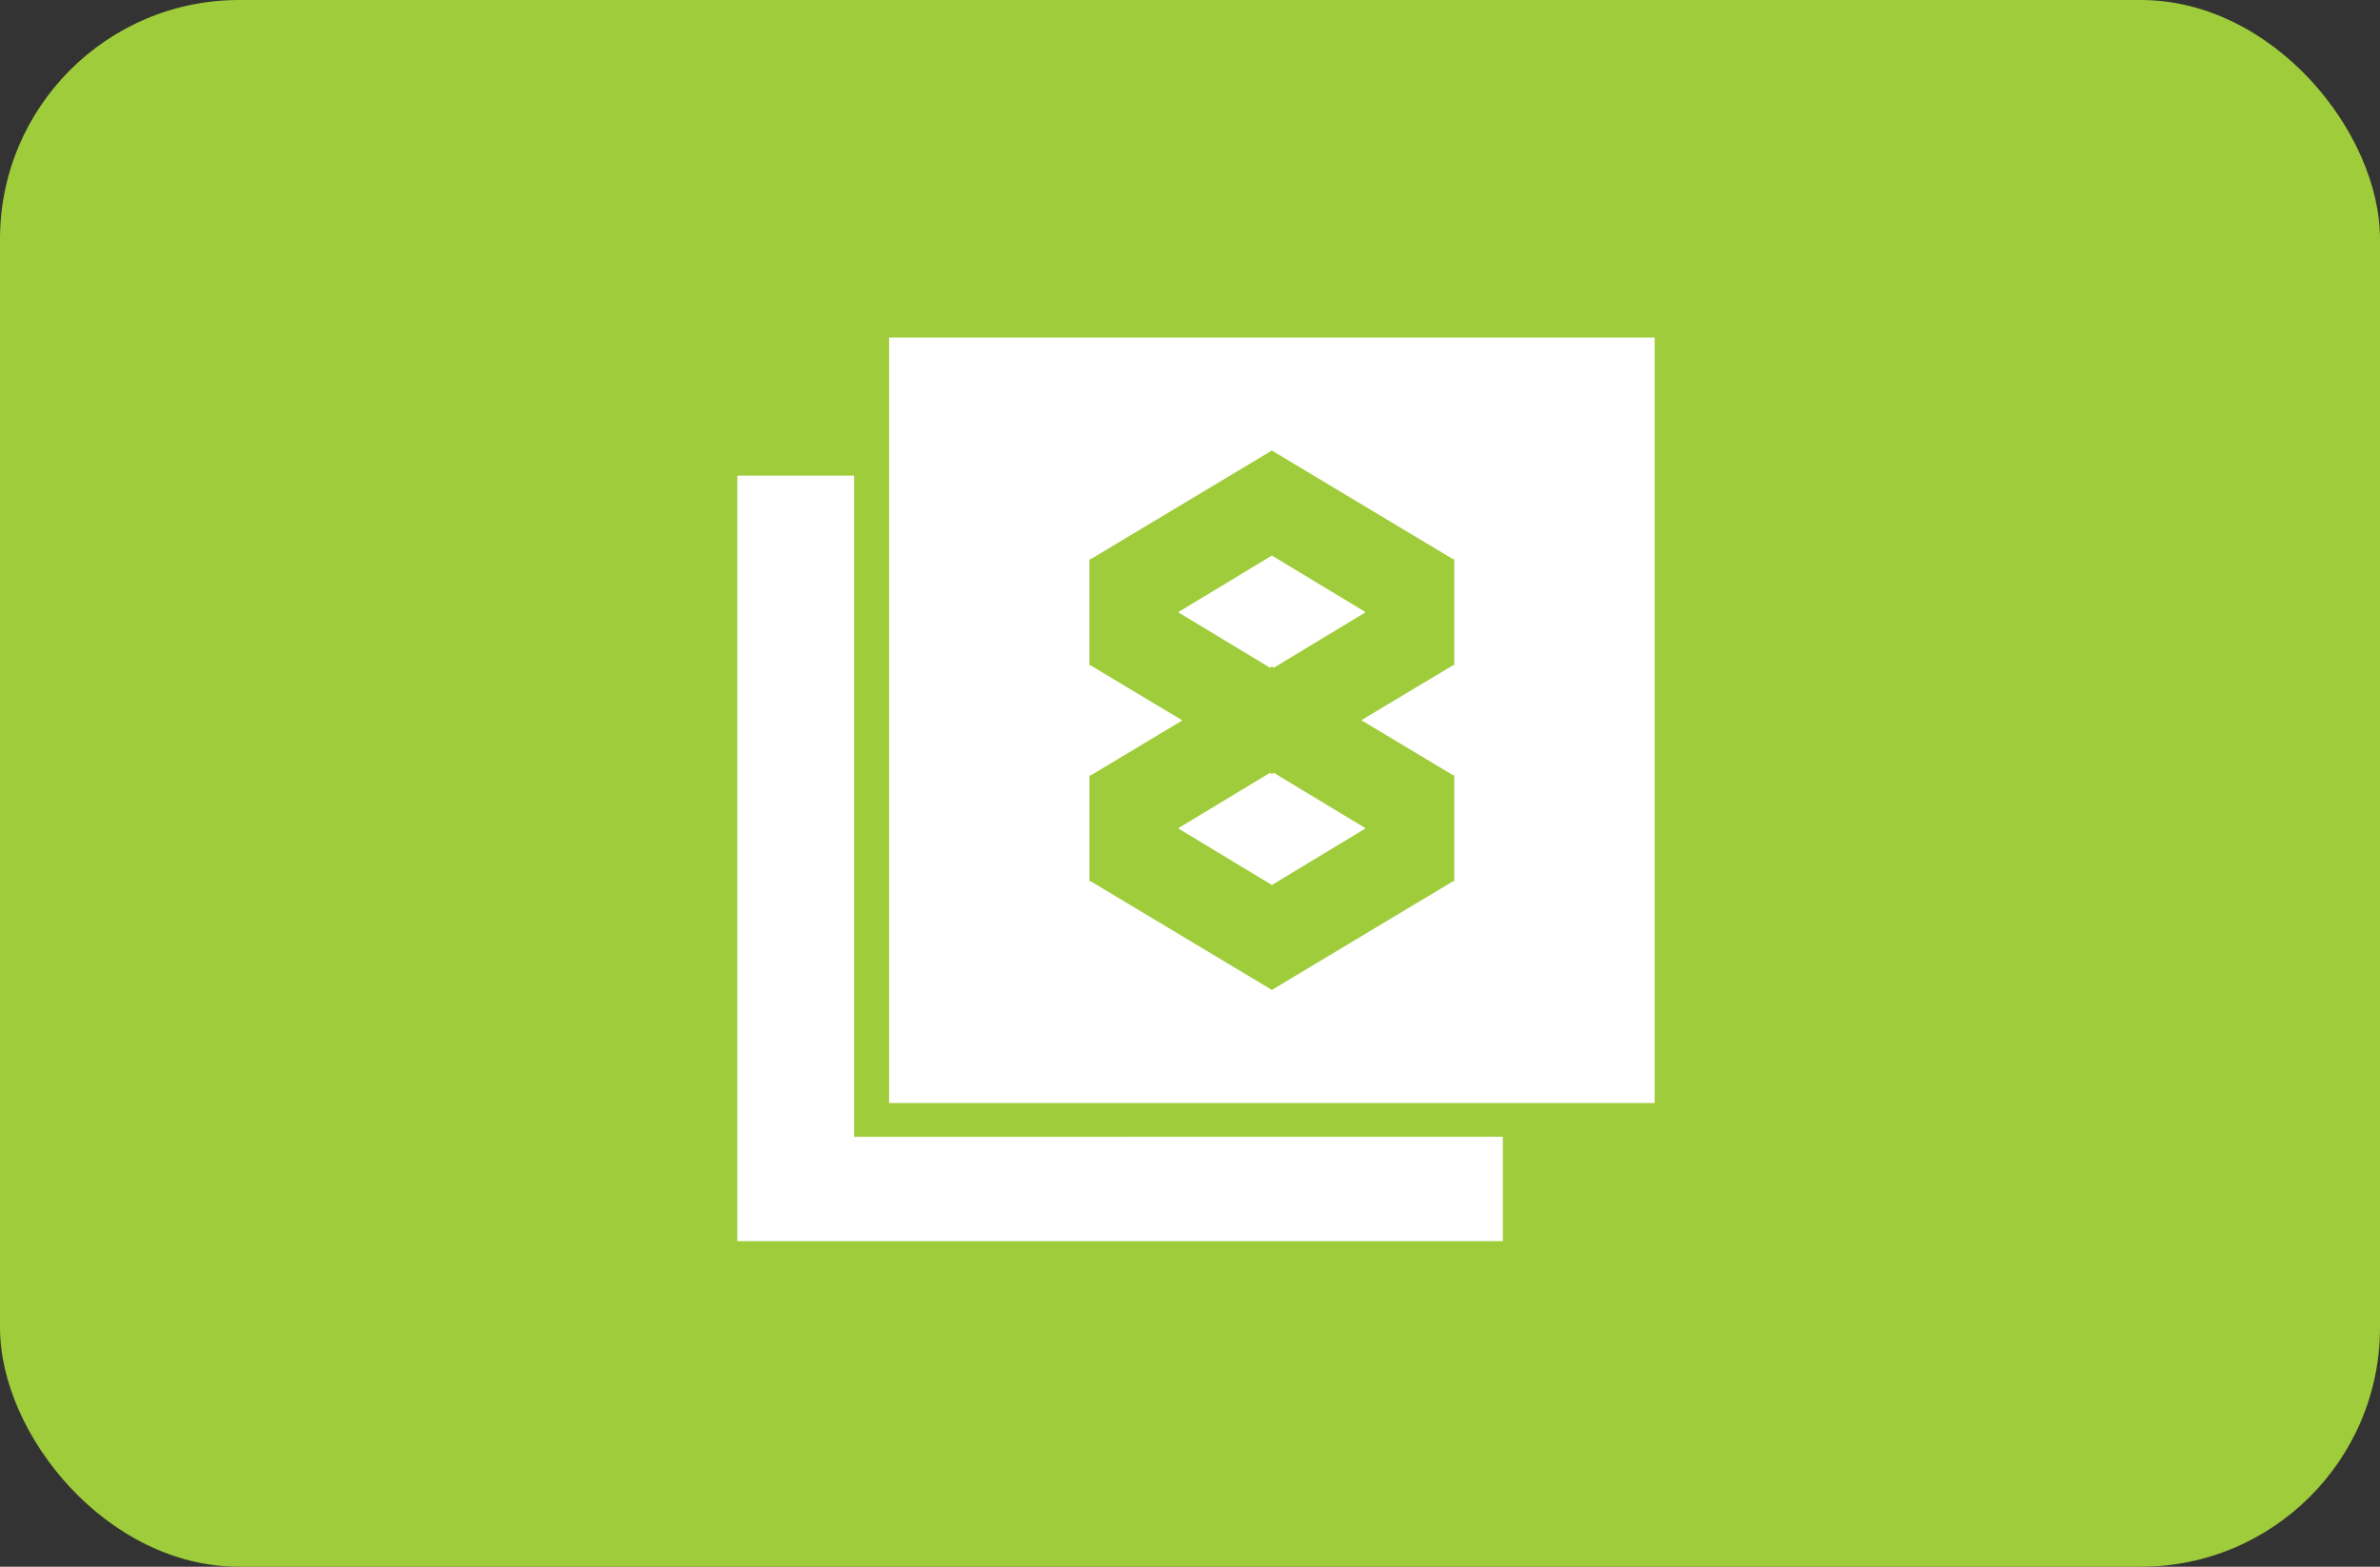 <svg xmlns="http://www.w3.org/2000/svg" width="199" height="131" viewBox="0 0 199 131">
  <rect x="0" y="0" width="199" height="131" fill="#333333" stroke="none"/>
  <g id="Digiad" transform="translate(-233 -305)">
    <rect id="Digiad-2" data-name="Digiad" width="199" height="131" rx="20" transform="translate(233 305)" fill="#9fcc3a"/>
    <g id="Digiad_1" transform="translate(294.647 333.219)">
      <g id="Layer_1" data-name="Layer 1">
        <path id="Path_103" data-name="Path 103" d="M9.768,135.375V80.091H0V144.1H64.013v-8.729Z" transform="translate(0 -68.542)" fill="#fff"/>
        <path id="Path_104" data-name="Path 104" d="M255.594,131.179l7.684,4.641.158-.1.158.1,7.686-4.641-7.844-4.737Z" transform="translate(-218.736 -108.209)" fill="#fff"/>
        <path id="Path_105" data-name="Path 105" d="M263.435,252.533l-.158-.1-7.684,4.641,7.842,4.739,7.844-4.739-7.686-4.641Z" transform="translate(-218.736 -216.035)" fill="#fff"/>
        <path id="Path_106" data-name="Path 106" d="M88.018,0V64.013h64.013V0Zm47.257,18.593v8.754h0v.087l-.079-.046L127.506,32l7.69,4.614.079-.05V45.5l-.079-.048-15.172,9.1-15.172-9.1-.079.048v-8.92l.079.05,7.69-4.614-7.69-4.61-.079.046v-.094h0V18.5l.079.05,15.172-9.1,15.172,9.1.079-.05Z" transform="translate(-75.326)" fill="#fff"/>
      </g>
    </g>
  </g>
</svg>
